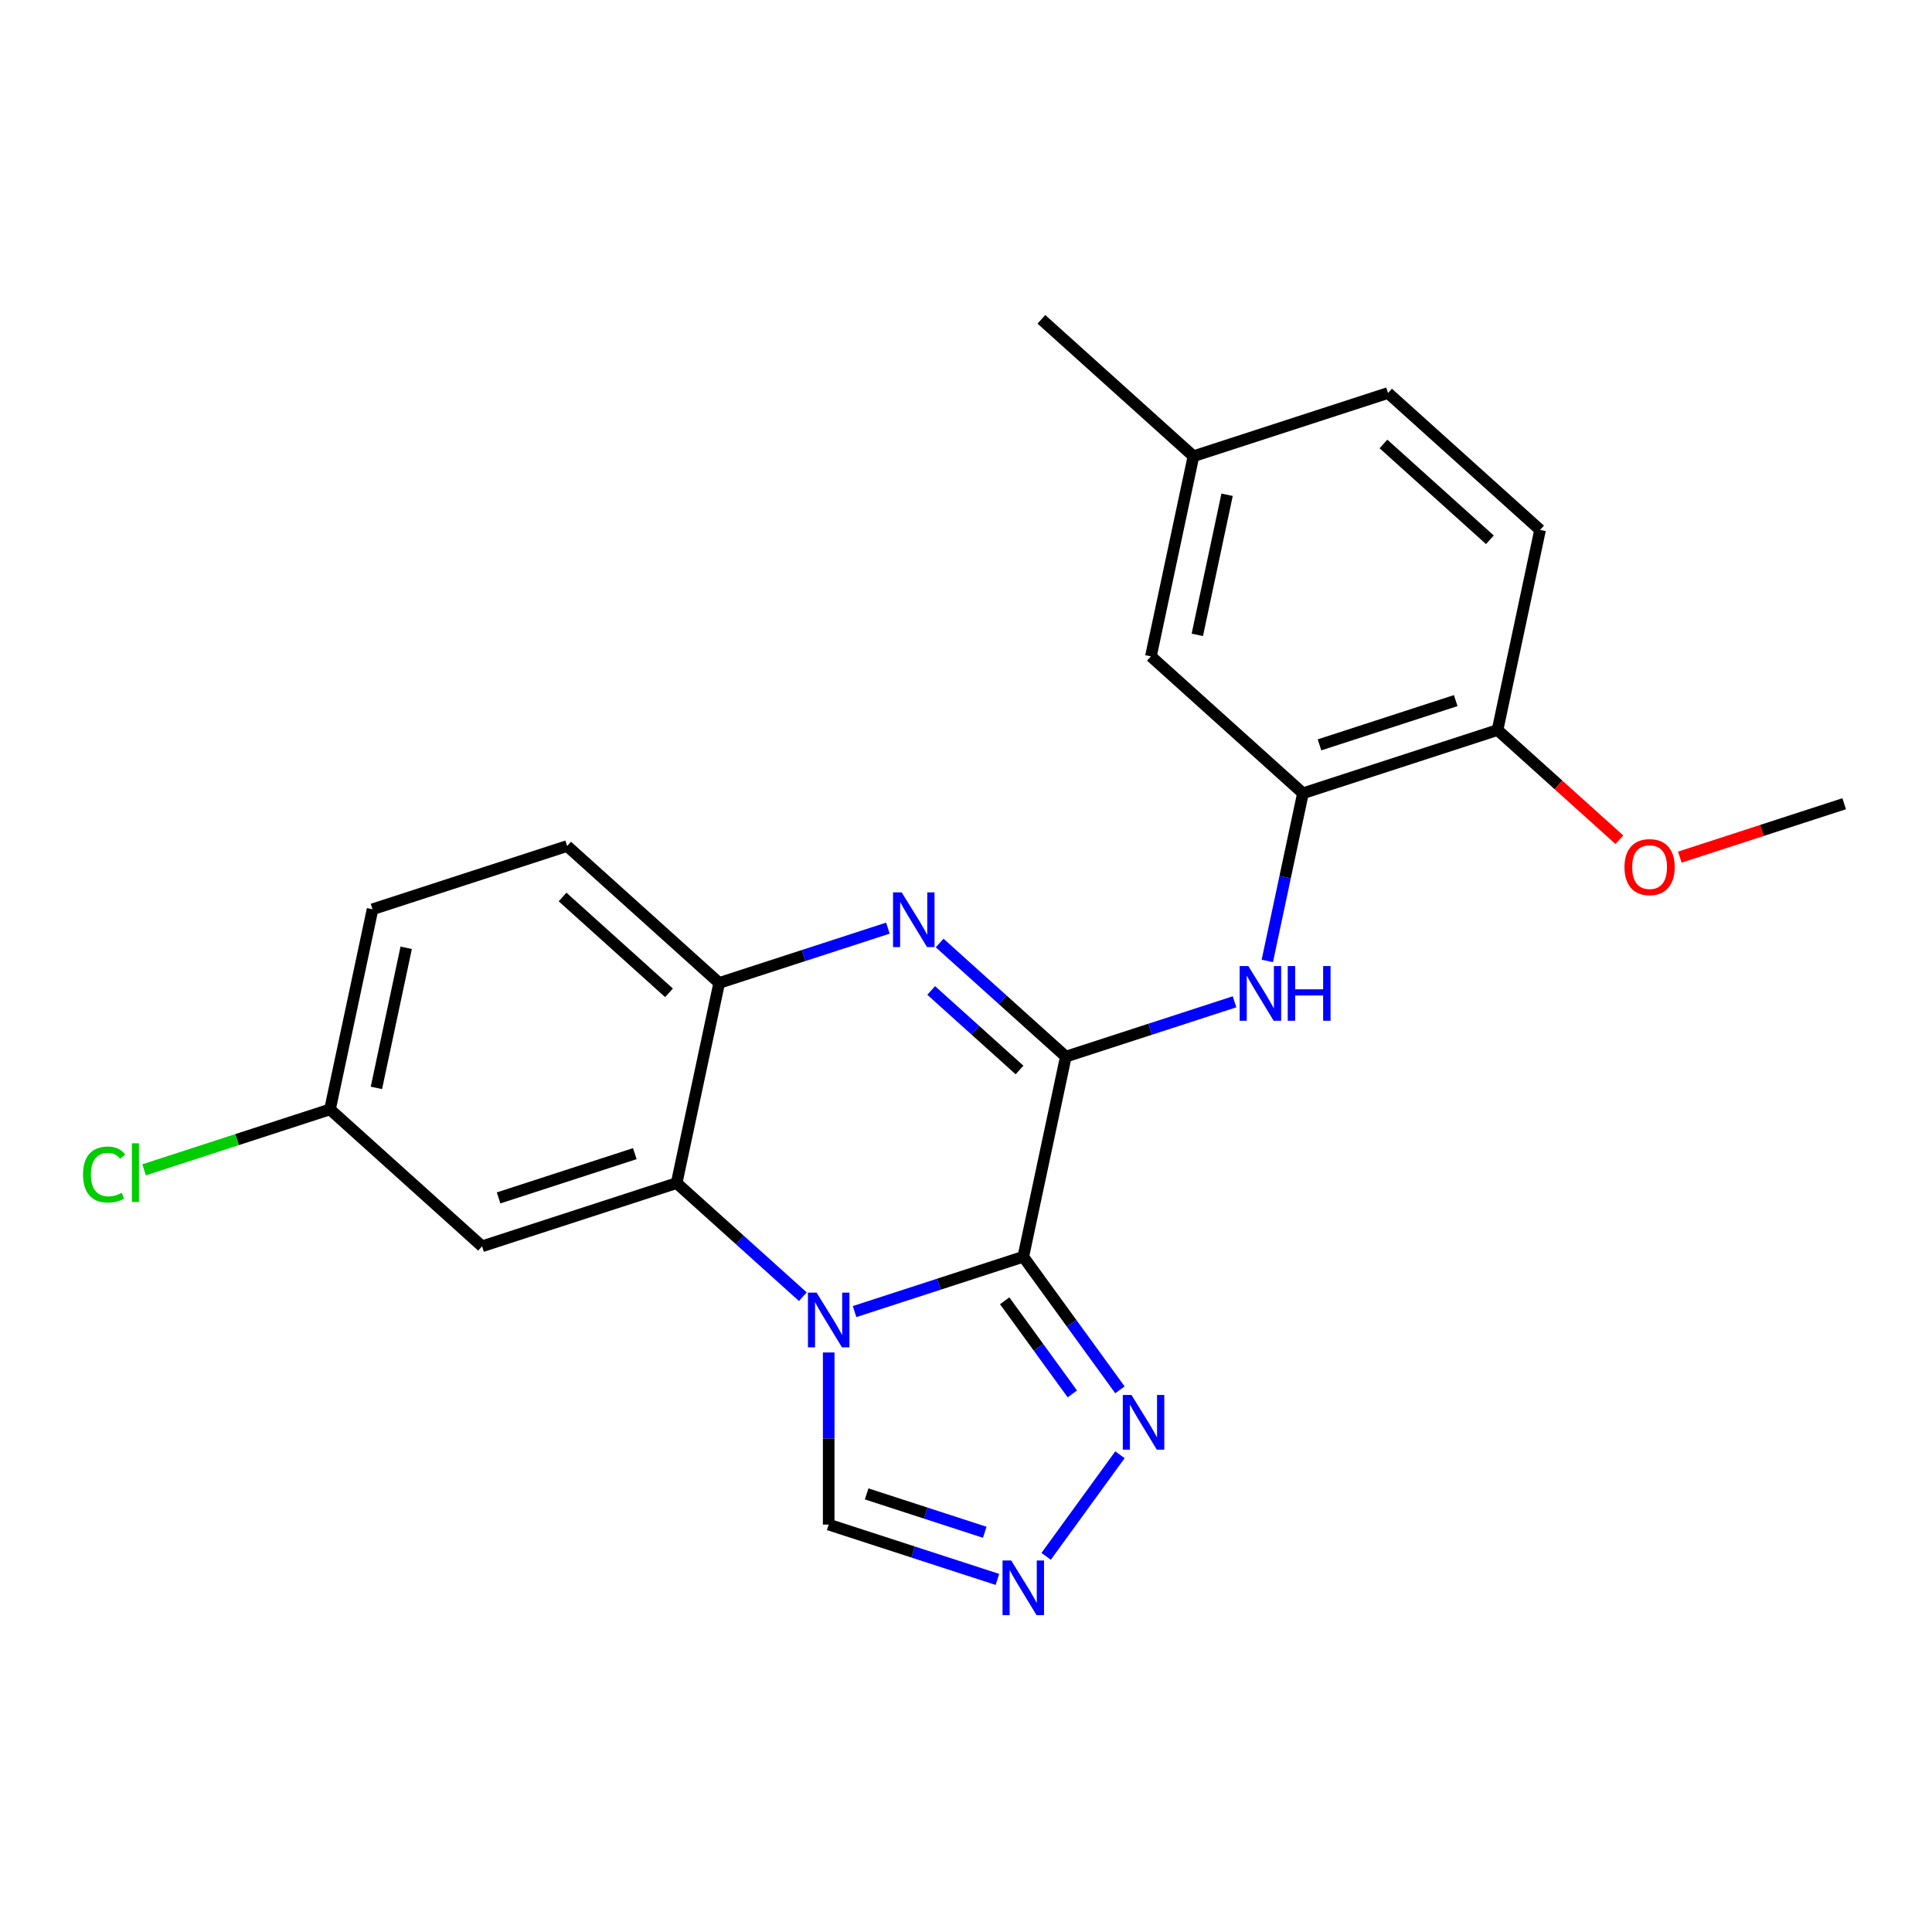 <?xml version='1.0' encoding='iso-8859-1'?>
<svg version='1.1' baseProfile='full'
              xmlns='http://www.w3.org/2000/svg'
                      xmlns:rdkit='http://www.rdkit.org/xml'
                      xmlns:xlink='http://www.w3.org/1999/xlink'
                  xml:space='preserve'
width='1000px' height='1000px' viewBox='0 0 1000 1000'>
<!-- END OF HEADER -->
<rect style='opacity:1.0;fill:#FFFFFF;stroke:none' width='1000' height='1000' x='0' y='0'> </rect>
<path class='bond-0' d='M 529.651,650.499 L 485.985,664.687' style='fill:none;fill-rule:evenodd;stroke:#000000;stroke-width:6px;stroke-linecap:butt;stroke-linejoin:miter;stroke-opacity:1' />
<path class='bond-0' d='M 485.985,664.687 L 442.319,678.875' style='fill:none;fill-rule:evenodd;stroke:#0000FF;stroke-width:6px;stroke-linecap:butt;stroke-linejoin:miter;stroke-opacity:1' />
<path class='bond-1' d='M 529.651,650.499 L 551.669,546.911' style='fill:none;fill-rule:evenodd;stroke:#000000;stroke-width:6px;stroke-linecap:butt;stroke-linejoin:miter;stroke-opacity:1' />
<path class='bond-4' d='M 529.651,650.499 L 554.669,684.934' style='fill:none;fill-rule:evenodd;stroke:#000000;stroke-width:6px;stroke-linecap:butt;stroke-linejoin:miter;stroke-opacity:1' />
<path class='bond-4' d='M 554.669,684.934 L 579.687,719.368' style='fill:none;fill-rule:evenodd;stroke:#0000FF;stroke-width:6px;stroke-linecap:butt;stroke-linejoin:miter;stroke-opacity:1' />
<path class='bond-4' d='M 520.021,673.279 L 537.533,697.383' style='fill:none;fill-rule:evenodd;stroke:#000000;stroke-width:6px;stroke-linecap:butt;stroke-linejoin:miter;stroke-opacity:1' />
<path class='bond-4' d='M 537.533,697.383 L 555.046,721.487' style='fill:none;fill-rule:evenodd;stroke:#0000FF;stroke-width:6px;stroke-linecap:butt;stroke-linejoin:miter;stroke-opacity:1' />
<path class='bond-3' d='M 415.544,671.17 L 382.887,641.766' style='fill:none;fill-rule:evenodd;stroke:#0000FF;stroke-width:6px;stroke-linecap:butt;stroke-linejoin:miter;stroke-opacity:1' />
<path class='bond-3' d='M 382.887,641.766 L 350.231,612.362' style='fill:none;fill-rule:evenodd;stroke:#000000;stroke-width:6px;stroke-linecap:butt;stroke-linejoin:miter;stroke-opacity:1' />
<path class='bond-8' d='M 428.931,700.032 L 428.931,744.58' style='fill:none;fill-rule:evenodd;stroke:#0000FF;stroke-width:6px;stroke-linecap:butt;stroke-linejoin:miter;stroke-opacity:1' />
<path class='bond-8' d='M 428.931,744.58 L 428.931,789.127' style='fill:none;fill-rule:evenodd;stroke:#000000;stroke-width:6px;stroke-linecap:butt;stroke-linejoin:miter;stroke-opacity:1' />
<path class='bond-2' d='M 551.669,546.911 L 519.012,517.507' style='fill:none;fill-rule:evenodd;stroke:#000000;stroke-width:6px;stroke-linecap:butt;stroke-linejoin:miter;stroke-opacity:1' />
<path class='bond-2' d='M 519.012,517.507 L 486.356,488.103' style='fill:none;fill-rule:evenodd;stroke:#0000FF;stroke-width:6px;stroke-linecap:butt;stroke-linejoin:miter;stroke-opacity:1' />
<path class='bond-2' d='M 527.699,553.83 L 504.84,533.247' style='fill:none;fill-rule:evenodd;stroke:#000000;stroke-width:6px;stroke-linecap:butt;stroke-linejoin:miter;stroke-opacity:1' />
<path class='bond-2' d='M 504.84,533.247 L 481.98,512.664' style='fill:none;fill-rule:evenodd;stroke:#0000FF;stroke-width:6px;stroke-linecap:butt;stroke-linejoin:miter;stroke-opacity:1' />
<path class='bond-6' d='M 551.669,546.911 L 595.335,532.723' style='fill:none;fill-rule:evenodd;stroke:#000000;stroke-width:6px;stroke-linecap:butt;stroke-linejoin:miter;stroke-opacity:1' />
<path class='bond-6' d='M 595.335,532.723 L 639,518.535' style='fill:none;fill-rule:evenodd;stroke:#0000FF;stroke-width:6px;stroke-linecap:butt;stroke-linejoin:miter;stroke-opacity:1' />
<path class='bond-5' d='M 459.58,480.398 L 415.915,494.586' style='fill:none;fill-rule:evenodd;stroke:#0000FF;stroke-width:6px;stroke-linecap:butt;stroke-linejoin:miter;stroke-opacity:1' />
<path class='bond-5' d='M 415.915,494.586 L 372.249,508.774' style='fill:none;fill-rule:evenodd;stroke:#000000;stroke-width:6px;stroke-linecap:butt;stroke-linejoin:miter;stroke-opacity:1' />
<path class='bond-10' d='M 350.231,612.362 L 249.511,645.088' style='fill:none;fill-rule:evenodd;stroke:#000000;stroke-width:6px;stroke-linecap:butt;stroke-linejoin:miter;stroke-opacity:1' />
<path class='bond-10' d='M 328.578,597.127 L 258.074,620.035' style='fill:none;fill-rule:evenodd;stroke:#000000;stroke-width:6px;stroke-linecap:butt;stroke-linejoin:miter;stroke-opacity:1' />
<path class='bond-24' d='M 350.231,612.362 L 372.249,508.774' style='fill:none;fill-rule:evenodd;stroke:#000000;stroke-width:6px;stroke-linecap:butt;stroke-linejoin:miter;stroke-opacity:1' />
<path class='bond-7' d='M 579.687,752.983 L 541.485,805.564' style='fill:none;fill-rule:evenodd;stroke:#0000FF;stroke-width:6px;stroke-linecap:butt;stroke-linejoin:miter;stroke-opacity:1' />
<path class='bond-13' d='M 372.249,508.774 L 293.548,437.911' style='fill:none;fill-rule:evenodd;stroke:#000000;stroke-width:6px;stroke-linecap:butt;stroke-linejoin:miter;stroke-opacity:1' />
<path class='bond-13' d='M 346.271,513.885 L 291.181,464.281' style='fill:none;fill-rule:evenodd;stroke:#000000;stroke-width:6px;stroke-linecap:butt;stroke-linejoin:miter;stroke-opacity:1' />
<path class='bond-9' d='M 655.961,497.378 L 665.183,453.987' style='fill:none;fill-rule:evenodd;stroke:#0000FF;stroke-width:6px;stroke-linecap:butt;stroke-linejoin:miter;stroke-opacity:1' />
<path class='bond-9' d='M 665.183,453.987 L 674.406,410.597' style='fill:none;fill-rule:evenodd;stroke:#000000;stroke-width:6px;stroke-linecap:butt;stroke-linejoin:miter;stroke-opacity:1' />
<path class='bond-23' d='M 516.263,817.503 L 472.597,803.315' style='fill:none;fill-rule:evenodd;stroke:#0000FF;stroke-width:6px;stroke-linecap:butt;stroke-linejoin:miter;stroke-opacity:1' />
<path class='bond-23' d='M 472.597,803.315 L 428.931,789.127' style='fill:none;fill-rule:evenodd;stroke:#000000;stroke-width:6px;stroke-linecap:butt;stroke-linejoin:miter;stroke-opacity:1' />
<path class='bond-23' d='M 509.708,793.103 L 479.142,783.171' style='fill:none;fill-rule:evenodd;stroke:#0000FF;stroke-width:6px;stroke-linecap:butt;stroke-linejoin:miter;stroke-opacity:1' />
<path class='bond-23' d='M 479.142,783.171 L 448.576,773.24' style='fill:none;fill-rule:evenodd;stroke:#000000;stroke-width:6px;stroke-linecap:butt;stroke-linejoin:miter;stroke-opacity:1' />
<path class='bond-11' d='M 674.406,410.597 L 775.125,377.871' style='fill:none;fill-rule:evenodd;stroke:#000000;stroke-width:6px;stroke-linecap:butt;stroke-linejoin:miter;stroke-opacity:1' />
<path class='bond-11' d='M 682.969,385.544 L 753.472,362.636' style='fill:none;fill-rule:evenodd;stroke:#000000;stroke-width:6px;stroke-linecap:butt;stroke-linejoin:miter;stroke-opacity:1' />
<path class='bond-12' d='M 674.406,410.597 L 595.706,339.735' style='fill:none;fill-rule:evenodd;stroke:#000000;stroke-width:6px;stroke-linecap:butt;stroke-linejoin:miter;stroke-opacity:1' />
<path class='bond-14' d='M 249.511,645.088 L 170.811,574.225' style='fill:none;fill-rule:evenodd;stroke:#000000;stroke-width:6px;stroke-linecap:butt;stroke-linejoin:miter;stroke-opacity:1' />
<path class='bond-15' d='M 775.125,377.871 L 797.144,274.283' style='fill:none;fill-rule:evenodd;stroke:#000000;stroke-width:6px;stroke-linecap:butt;stroke-linejoin:miter;stroke-opacity:1' />
<path class='bond-20' d='M 775.125,377.871 L 806.652,406.258' style='fill:none;fill-rule:evenodd;stroke:#000000;stroke-width:6px;stroke-linecap:butt;stroke-linejoin:miter;stroke-opacity:1' />
<path class='bond-20' d='M 806.652,406.258 L 838.179,434.645' style='fill:none;fill-rule:evenodd;stroke:#FF0000;stroke-width:6px;stroke-linecap:butt;stroke-linejoin:miter;stroke-opacity:1' />
<path class='bond-16' d='M 595.706,339.735 L 617.724,236.146' style='fill:none;fill-rule:evenodd;stroke:#000000;stroke-width:6px;stroke-linecap:butt;stroke-linejoin:miter;stroke-opacity:1' />
<path class='bond-16' d='M 619.726,328.6 L 635.139,256.088' style='fill:none;fill-rule:evenodd;stroke:#000000;stroke-width:6px;stroke-linecap:butt;stroke-linejoin:miter;stroke-opacity:1' />
<path class='bond-17' d='M 293.548,437.911 L 192.829,470.637' style='fill:none;fill-rule:evenodd;stroke:#000000;stroke-width:6px;stroke-linecap:butt;stroke-linejoin:miter;stroke-opacity:1' />
<path class='bond-19' d='M 170.811,574.225 L 122.695,589.859' style='fill:none;fill-rule:evenodd;stroke:#000000;stroke-width:6px;stroke-linecap:butt;stroke-linejoin:miter;stroke-opacity:1' />
<path class='bond-19' d='M 122.695,589.859 L 74.579,605.493' style='fill:none;fill-rule:evenodd;stroke:#00CC00;stroke-width:6px;stroke-linecap:butt;stroke-linejoin:miter;stroke-opacity:1' />
<path class='bond-25' d='M 170.811,574.225 L 192.829,470.637' style='fill:none;fill-rule:evenodd;stroke:#000000;stroke-width:6px;stroke-linecap:butt;stroke-linejoin:miter;stroke-opacity:1' />
<path class='bond-25' d='M 194.831,563.091 L 210.244,490.579' style='fill:none;fill-rule:evenodd;stroke:#000000;stroke-width:6px;stroke-linecap:butt;stroke-linejoin:miter;stroke-opacity:1' />
<path class='bond-26' d='M 797.144,274.283 L 718.443,203.421' style='fill:none;fill-rule:evenodd;stroke:#000000;stroke-width:6px;stroke-linecap:butt;stroke-linejoin:miter;stroke-opacity:1' />
<path class='bond-26' d='M 771.166,279.394 L 716.076,229.79' style='fill:none;fill-rule:evenodd;stroke:#000000;stroke-width:6px;stroke-linecap:butt;stroke-linejoin:miter;stroke-opacity:1' />
<path class='bond-18' d='M 617.724,236.146 L 718.443,203.421' style='fill:none;fill-rule:evenodd;stroke:#000000;stroke-width:6px;stroke-linecap:butt;stroke-linejoin:miter;stroke-opacity:1' />
<path class='bond-21' d='M 617.724,236.146 L 539.023,165.284' style='fill:none;fill-rule:evenodd;stroke:#000000;stroke-width:6px;stroke-linecap:butt;stroke-linejoin:miter;stroke-opacity:1' />
<path class='bond-22' d='M 869.474,443.65 L 912.01,429.829' style='fill:none;fill-rule:evenodd;stroke:#FF0000;stroke-width:6px;stroke-linecap:butt;stroke-linejoin:miter;stroke-opacity:1' />
<path class='bond-22' d='M 912.01,429.829 L 954.545,416.008' style='fill:none;fill-rule:evenodd;stroke:#000000;stroke-width:6px;stroke-linecap:butt;stroke-linejoin:miter;stroke-opacity:1' />
<path  class='atom-1' d='M 422.671 669.065
L 431.951 684.065
Q 432.871 685.545, 434.351 688.225
Q 435.831 690.905, 435.911 691.065
L 435.911 669.065
L 439.671 669.065
L 439.671 697.385
L 435.791 697.385
L 425.831 680.985
Q 424.671 679.065, 423.431 676.865
Q 422.231 674.665, 421.871 673.985
L 421.871 697.385
L 418.191 697.385
L 418.191 669.065
L 422.671 669.065
' fill='#0000FF'/>
<path  class='atom-3' d='M 466.708 461.888
L 475.988 476.888
Q 476.908 478.368, 478.388 481.048
Q 479.868 483.728, 479.948 483.888
L 479.948 461.888
L 483.708 461.888
L 483.708 490.208
L 479.828 490.208
L 469.868 473.808
Q 468.708 471.888, 467.468 469.688
Q 466.268 467.488, 465.908 466.808
L 465.908 490.208
L 462.228 490.208
L 462.228 461.888
L 466.708 461.888
' fill='#0000FF'/>
<path  class='atom-5' d='M 585.638 722.016
L 594.918 737.016
Q 595.838 738.496, 597.318 741.176
Q 598.798 743.856, 598.878 744.016
L 598.878 722.016
L 602.638 722.016
L 602.638 750.336
L 598.758 750.336
L 588.798 733.936
Q 587.638 732.016, 586.398 729.816
Q 585.198 727.616, 584.838 726.936
L 584.838 750.336
L 581.158 750.336
L 581.158 722.016
L 585.638 722.016
' fill='#0000FF'/>
<path  class='atom-7' d='M 646.128 500.025
L 655.408 515.025
Q 656.328 516.505, 657.808 519.185
Q 659.288 521.865, 659.368 522.025
L 659.368 500.025
L 663.128 500.025
L 663.128 528.345
L 659.248 528.345
L 649.288 511.945
Q 648.128 510.025, 646.888 507.825
Q 645.688 505.625, 645.328 504.945
L 645.328 528.345
L 641.648 528.345
L 641.648 500.025
L 646.128 500.025
' fill='#0000FF'/>
<path  class='atom-7' d='M 666.528 500.025
L 670.368 500.025
L 670.368 512.065
L 684.848 512.065
L 684.848 500.025
L 688.688 500.025
L 688.688 528.345
L 684.848 528.345
L 684.848 515.265
L 670.368 515.265
L 670.368 528.345
L 666.528 528.345
L 666.528 500.025
' fill='#0000FF'/>
<path  class='atom-8' d='M 523.391 807.693
L 532.671 822.693
Q 533.591 824.173, 535.071 826.853
Q 536.551 829.533, 536.631 829.693
L 536.631 807.693
L 540.391 807.693
L 540.391 836.013
L 536.511 836.013
L 526.551 819.613
Q 525.391 817.693, 524.151 815.493
Q 522.951 813.293, 522.591 812.613
L 522.591 836.013
L 518.911 836.013
L 518.911 807.693
L 523.391 807.693
' fill='#0000FF'/>
<path  class='atom-20' d='M 42.971 607.931
Q 42.971 600.891, 46.251 597.211
Q 49.571 593.491, 55.851 593.491
Q 61.691 593.491, 64.811 597.611
L 62.171 599.771
Q 59.891 596.771, 55.851 596.771
Q 51.571 596.771, 49.291 599.651
Q 47.051 602.491, 47.051 607.931
Q 47.051 613.531, 49.371 616.411
Q 51.731 619.291, 56.291 619.291
Q 59.411 619.291, 63.051 617.411
L 64.171 620.411
Q 62.691 621.371, 60.451 621.931
Q 58.211 622.491, 55.731 622.491
Q 49.571 622.491, 46.251 618.731
Q 42.971 614.971, 42.971 607.931
' fill='#00CC00'/>
<path  class='atom-20' d='M 68.251 591.771
L 71.931 591.771
L 71.931 622.131
L 68.251 622.131
L 68.251 591.771
' fill='#00CC00'/>
<path  class='atom-21' d='M 840.826 448.814
Q 840.826 442.014, 844.186 438.214
Q 847.546 434.414, 853.826 434.414
Q 860.106 434.414, 863.466 438.214
Q 866.826 442.014, 866.826 448.814
Q 866.826 455.694, 863.426 459.614
Q 860.026 463.494, 853.826 463.494
Q 847.586 463.494, 844.186 459.614
Q 840.826 455.734, 840.826 448.814
M 853.826 460.294
Q 858.146 460.294, 860.466 457.414
Q 862.826 454.494, 862.826 448.814
Q 862.826 443.254, 860.466 440.454
Q 858.146 437.614, 853.826 437.614
Q 849.506 437.614, 847.146 440.414
Q 844.826 443.214, 844.826 448.814
Q 844.826 454.534, 847.146 457.414
Q 849.506 460.294, 853.826 460.294
' fill='#FF0000'/>
</svg>

